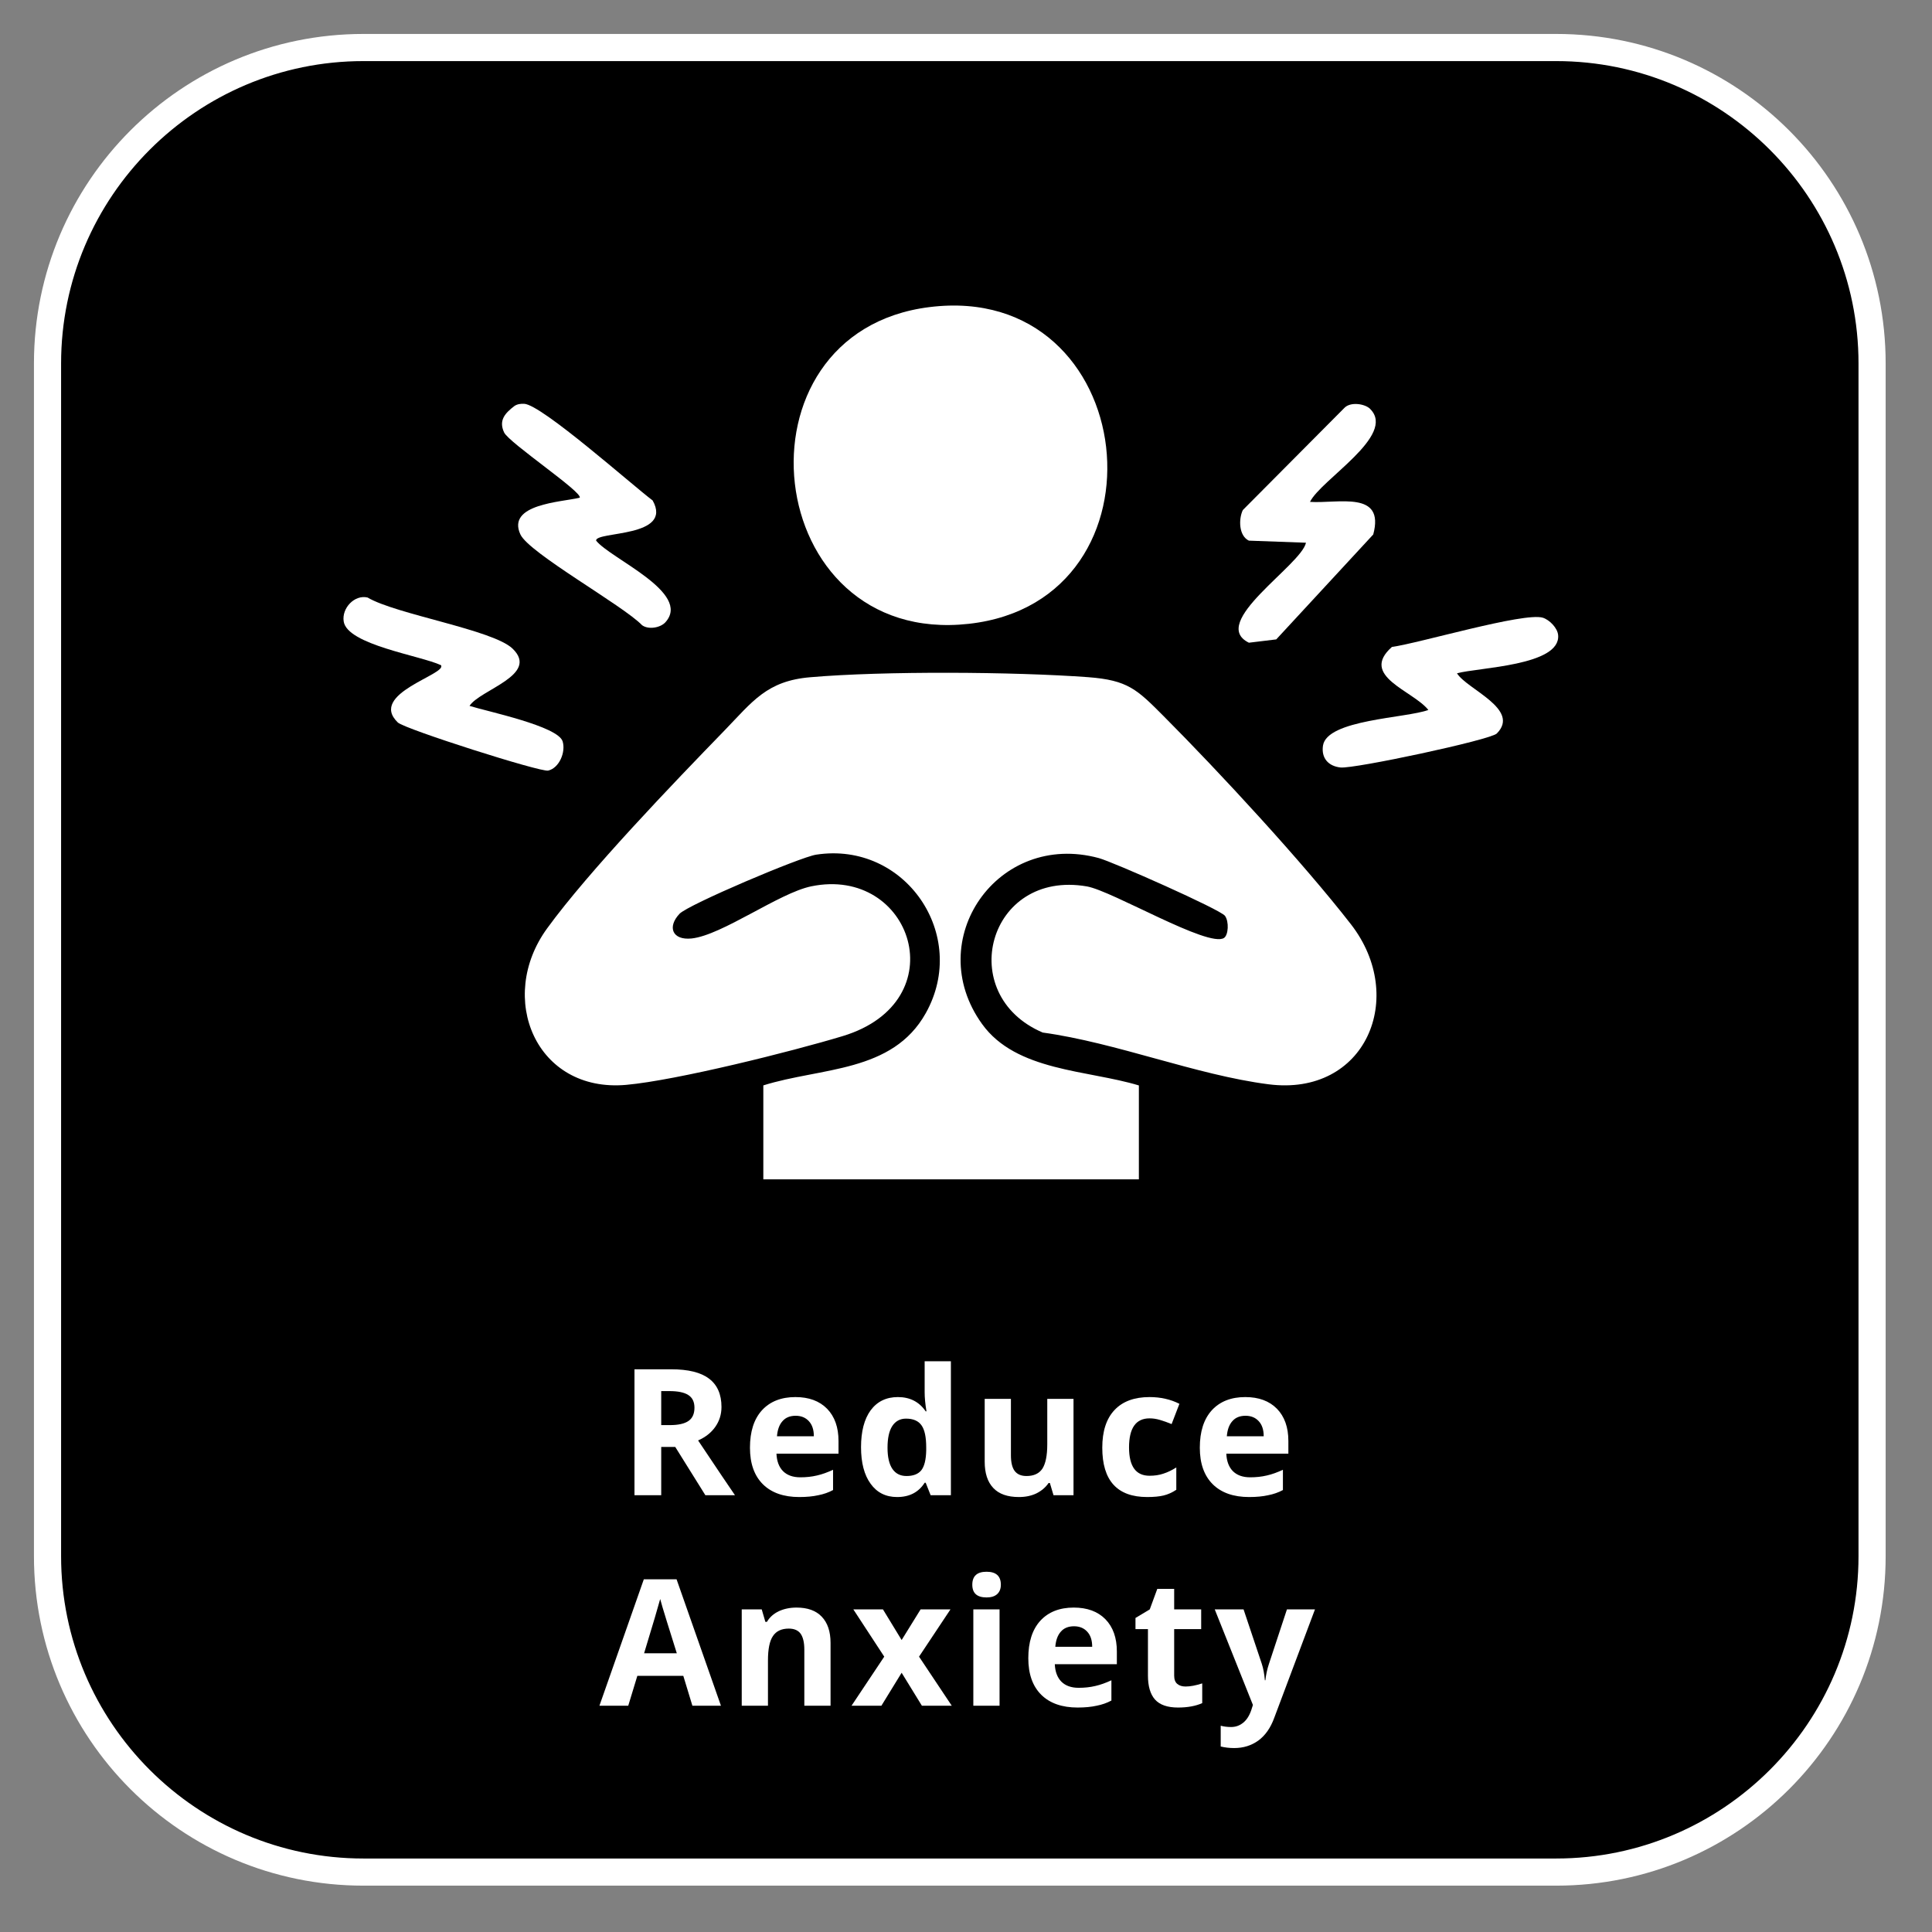 <svg version="1.0" preserveAspectRatio="xMidYMid meet" height="155" viewBox="0 0 116.25 116.25" zoomAndPan="magnify" width="155" xmlns:xlink="http://www.w3.org/1999/xlink" xmlns="http://www.w3.org/2000/svg"><rect x="0" y="0" width="116.25" height="116.25" fill="#808080" stroke="none"/><defs><g></g><clipPath id="450d800352"><path clip-rule="nonzero" d="M 2.855 2.855 L 112.648 2.855 L 112.648 112.648 L 2.855 112.648 Z M 2.855 2.855"></path></clipPath><clipPath id="4617dcd31b"><path clip-rule="nonzero" d="M 21.867 112.645 C 11.387 112.645 2.859 104.117 2.859 93.637 L 2.859 21.867 C 2.859 11.387 11.387 2.859 21.867 2.859 L 93.637 2.859 C 104.117 2.859 112.645 11.387 112.645 21.867 L 112.645 93.637 C 112.645 104.117 104.117 112.645 93.637 112.645 Z M 21.867 112.645"></path></clipPath><clipPath id="458dc42d9b"><path clip-rule="nonzero" d="M 2.039 2.039 L 113.465 2.039 L 113.465 113.465 L 2.039 113.465 Z M 2.039 2.039"></path></clipPath><clipPath id="2363320230"><path clip-rule="nonzero" d="M 93.637 2.043 L 21.867 2.043 C 10.918 2.043 2.043 10.918 2.043 21.867 L 2.043 93.637 C 2.043 104.586 10.918 113.461 21.867 113.461 L 93.637 113.461 C 104.586 113.461 113.461 104.586 113.461 93.637 L 113.461 21.867 C 113.461 10.918 104.586 2.043 93.637 2.043 M 93.637 3.676 C 103.668 3.676 111.828 11.836 111.828 21.867 L 111.828 93.637 C 111.828 103.668 103.668 111.828 93.637 111.828 L 21.867 111.828 C 11.836 111.828 3.676 103.668 3.676 93.637 L 3.676 21.867 C 3.676 11.836 11.836 3.676 21.867 3.676 Z M 93.637 3.676"></path></clipPath><clipPath id="257f8fe582"><path clip-rule="nonzero" d="M 31.426 40.406 L 82.852 40.406 L 82.852 71 L 31.426 71 Z M 31.426 40.406"></path></clipPath><clipPath id="9e30387a37"><path clip-rule="nonzero" d="M 45.93 65.309 C 49.402 64.219 53.695 64.555 55.703 60.965 C 58.336 56.266 54.461 50.602 49.109 51.426 C 48.152 51.57 41.406 54.434 40.887 54.984 C 40.133 55.785 40.461 56.586 41.613 56.469 C 43.449 56.273 46.863 53.738 48.809 53.332 C 54.883 52.074 57.59 60.258 50.703 62.344 C 47.641 63.27 40.715 65.004 37.68 65.277 C 32.254 65.762 29.867 60.047 32.926 55.855 C 35.426 52.418 40.527 47.113 43.602 43.945 C 45.281 42.211 46.141 40.969 48.754 40.75 C 53.172 40.367 61.012 40.418 65.469 40.746 C 67.871 40.926 68.414 41.484 70.008 43.082 C 73.375 46.461 78.398 51.895 81.289 55.617 C 84.695 60.008 82.168 65.996 76.324 65.242 C 71.973 64.684 67.172 62.738 62.742 62.129 C 57.414 59.859 59.445 52.309 65.398 53.336 C 66.93 53.602 72.711 57.043 73.648 56.438 C 73.914 56.266 73.961 55.453 73.707 55.105 C 73.414 54.719 66.98 51.867 66.121 51.633 C 60.027 49.973 55.457 56.566 59.09 61.613 C 61.145 64.473 65.441 64.375 68.527 65.312 L 68.527 70.961 L 45.93 70.961 Z M 45.93 65.309"></path></clipPath><clipPath id="8a6a79d864"><path clip-rule="nonzero" d="M 47.754 18.367 L 66.938 18.367 L 66.938 37.957 L 47.754 37.957 Z M 47.754 18.367"></path></clipPath><clipPath id="af1fb7dbf7"><path clip-rule="nonzero" d="M 55.938 18.477 C 68.676 16.898 70.727 36.148 58.301 37.535 C 45.738 38.941 43.723 19.988 55.938 18.477"></path></clipPath><clipPath id="9b245e75f8"><path clip-rule="nonzero" d="M 20.406 35.918 L 34 35.918 L 34 46.527 L 20.406 46.527 Z M 20.406 35.918"></path></clipPath><clipPath id="68bb39fc7b"><path clip-rule="nonzero" d="M 28.25 42.473 C 29.312 42.809 33.582 43.691 33.855 44.613 C 34.051 45.262 33.645 46.215 32.984 46.367 C 32.523 46.473 24.348 43.867 23.938 43.473 C 22.129 41.73 26.949 40.57 26.531 40.023 C 25.293 39.445 20.891 38.797 20.68 37.391 C 20.555 36.59 21.336 35.766 22.117 35.953 C 23.832 36.969 29.66 37.891 30.84 39.027 C 32.488 40.613 28.867 41.5 28.25 42.477"></path></clipPath><clipPath id="7cf5ae132d"><path clip-rule="nonzero" d="M 30.203 24.082 L 40.406 24.082 L 40.406 37.957 L 30.203 37.957 Z M 30.203 24.082"></path></clipPath><clipPath id="ca4d9f6d86"><path clip-rule="nonzero" d="M 34.879 29.949 C 35.105 29.641 30.629 26.648 30.332 26.02 C 29.988 25.281 30.402 24.852 30.957 24.426 C 31.137 24.309 31.332 24.289 31.543 24.297 C 32.602 24.352 38.051 29.199 39.27 30.113 C 40.527 32.363 35.844 31.953 35.867 32.527 C 36.715 33.613 41.641 35.66 40.039 37.441 C 39.742 37.773 39.023 37.902 38.637 37.621 C 37.473 36.418 31.836 33.285 31.312 32.156 C 30.469 30.324 33.797 30.211 34.875 29.949"></path></clipPath><clipPath id="83568a91f8"><path clip-rule="nonzero" d="M 79.18 37 L 93.875 37 L 93.875 46.527 L 79.18 46.527 Z M 79.18 37"></path></clipPath><clipPath id="695593075f"><path clip-rule="nonzero" d="M 87.668 40.512 C 88.254 41.473 91.52 42.672 90.062 44.137 C 89.672 44.523 81.488 46.27 80.66 46.18 C 79.934 46.102 79.492 45.621 79.605 44.863 C 79.844 43.293 84.602 43.215 85.945 42.719 C 85.027 41.555 81.773 40.68 83.754 38.926 C 85.363 38.711 91.699 36.824 92.832 37.168 C 93.234 37.293 93.719 37.789 93.754 38.215 C 93.918 40.062 88.938 40.16 87.672 40.512"></path></clipPath><clipPath id="c35bc4d620"><path clip-rule="nonzero" d="M 74.281 24.082 L 82.852 24.082 L 82.852 38.773 L 74.281 38.773 Z M 74.281 24.082"></path></clipPath><clipPath id="677c97ae63"><path clip-rule="nonzero" d="M 82.449 24.613 C 84.035 26.207 79.484 28.848 78.824 30.199 C 80.531 30.309 83.344 29.496 82.629 32.16 L 76.793 38.473 L 75.148 38.672 C 72.695 37.477 78.289 34.02 78.582 32.656 L 75.145 32.531 C 74.539 32.238 74.52 31.242 74.781 30.691 L 80.902 24.535 C 81.262 24.168 82.125 24.285 82.449 24.609"></path></clipPath></defs><g clip-path="url(#450d800352)"><g clip-path="url(#4617dcd31b)"><path fill-rule="nonzero" fill-opacity="1" d="M 0 0 L 115.504 0 L 115.504 115.504 L 0 115.504 Z M 0 0" fill="#000000"></path></g></g><g clip-path="url(#458dc42d9b)"><g clip-path="url(#2363320230)"><path fill-rule="nonzero" fill-opacity="1" d="M 0 0 L 115.504 0 L 115.504 115.504 L 0 115.504 Z M 0 0" fill="#ffffff"></path></g></g><g clip-path="url(#257f8fe582)"><g clip-path="url(#9e30387a37)"><path fill-rule="nonzero" fill-opacity="1" d="M 0 0 L 115.504 0 L 115.504 115.504 L 0 115.504 Z M 0 0" fill="#ffffff"></path></g></g><g clip-path="url(#8a6a79d864)"><g clip-path="url(#af1fb7dbf7)"><path fill-rule="nonzero" fill-opacity="1" d="M 0 0 L 115.504 0 L 115.504 115.504 L 0 115.504 Z M 0 0" fill="#ffffff"></path></g></g><g clip-path="url(#9b245e75f8)"><g clip-path="url(#68bb39fc7b)"><path fill-rule="nonzero" fill-opacity="1" d="M 0 0 L 115.504 0 L 115.504 115.504 L 0 115.504 Z M 0 0" fill="#ffffff"></path></g></g><g clip-path="url(#7cf5ae132d)"><g clip-path="url(#ca4d9f6d86)"><path fill-rule="nonzero" fill-opacity="1" d="M 0 0 L 115.504 0 L 115.504 115.504 L 0 115.504 Z M 0 0" fill="#ffffff"></path></g></g><g clip-path="url(#83568a91f8)"><g clip-path="url(#695593075f)"><path fill-rule="nonzero" fill-opacity="1" d="M 0 0 L 115.504 0 L 115.504 115.504 L 0 115.504 Z M 0 0" fill="#ffffff"></path></g></g><g clip-path="url(#c35bc4d620)"><g clip-path="url(#677c97ae63)"><path fill-rule="nonzero" fill-opacity="1" d="M 0 0 L 115.504 0 L 115.504 115.504 L 0 115.504 Z M 0 0" fill="#ffffff"></path></g></g><g fill-opacity="1" fill="#ffffff"><g transform="translate(37.224, 89.969)"><g><path d="M 2.562 -4.219 L 3.078 -4.219 C 3.586 -4.219 3.961 -4.301 4.203 -4.469 C 4.441 -4.633 4.562 -4.898 4.562 -5.266 C 4.562 -5.617 4.438 -5.875 4.188 -6.031 C 3.945 -6.188 3.566 -6.266 3.047 -6.266 L 2.562 -6.266 Z M 2.562 -2.906 L 2.562 0 L 0.953 0 L 0.953 -7.578 L 3.156 -7.578 C 4.188 -7.578 4.945 -7.391 5.438 -7.016 C 5.938 -6.641 6.188 -6.07 6.188 -5.312 C 6.188 -4.863 6.062 -4.461 5.812 -4.109 C 5.57 -3.766 5.227 -3.492 4.781 -3.297 C 5.914 -1.598 6.656 -0.5 7 0 L 5.219 0 L 3.406 -2.906 Z M 2.562 -2.906"></path></g></g></g><g fill-opacity="1" fill="#ffffff"><g transform="translate(44.642, 89.969)"><g><path d="M 3.234 -4.781 C 2.891 -4.781 2.625 -4.672 2.438 -4.453 C 2.25 -4.242 2.141 -3.941 2.109 -3.547 L 4.328 -3.547 C 4.328 -3.941 4.227 -4.242 4.031 -4.453 C 3.832 -4.672 3.566 -4.781 3.234 -4.781 Z M 3.453 0.109 C 2.516 0.109 1.785 -0.145 1.266 -0.656 C 0.742 -1.176 0.484 -1.91 0.484 -2.859 C 0.484 -3.828 0.723 -4.578 1.203 -5.109 C 1.691 -5.641 2.363 -5.906 3.219 -5.906 C 4.031 -5.906 4.664 -5.672 5.125 -5.203 C 5.582 -4.734 5.812 -4.086 5.812 -3.266 L 5.812 -2.5 L 2.078 -2.5 C 2.098 -2.051 2.227 -1.703 2.469 -1.453 C 2.719 -1.203 3.066 -1.078 3.516 -1.078 C 3.867 -1.078 4.203 -1.113 4.516 -1.188 C 4.828 -1.258 5.148 -1.375 5.484 -1.531 L 5.484 -0.312 C 5.211 -0.164 4.914 -0.062 4.594 0 C 4.281 0.07 3.898 0.109 3.453 0.109 Z M 3.453 0.109"></path></g></g></g><g fill-opacity="1" fill="#ffffff"><g transform="translate(51.325, 89.969)"><g><path d="M 2.656 0.109 C 1.977 0.109 1.445 -0.156 1.062 -0.688 C 0.676 -1.219 0.484 -1.953 0.484 -2.891 C 0.484 -3.836 0.676 -4.578 1.062 -5.109 C 1.457 -5.641 2.004 -5.906 2.703 -5.906 C 3.43 -5.906 3.988 -5.617 4.375 -5.047 L 4.422 -5.047 C 4.348 -5.484 4.312 -5.867 4.312 -6.203 L 4.312 -8.062 L 5.891 -8.062 L 5.891 0 L 4.672 0 L 4.375 -0.75 L 4.312 -0.75 C 3.945 -0.176 3.395 0.109 2.656 0.109 Z M 3.219 -1.156 C 3.625 -1.156 3.922 -1.27 4.109 -1.5 C 4.297 -1.738 4.395 -2.141 4.406 -2.703 L 4.406 -2.875 C 4.406 -3.5 4.312 -3.941 4.125 -4.203 C 3.938 -4.473 3.625 -4.609 3.188 -4.609 C 2.832 -4.609 2.555 -4.457 2.359 -4.156 C 2.172 -3.863 2.078 -3.43 2.078 -2.859 C 2.078 -2.297 2.176 -1.867 2.375 -1.578 C 2.57 -1.297 2.852 -1.156 3.219 -1.156 Z M 3.219 -1.156"></path></g></g></g><g fill-opacity="1" fill="#ffffff"><g transform="translate(58.453, 89.969)"><g><path d="M 4.938 0 L 4.719 -0.734 L 4.641 -0.734 C 4.461 -0.473 4.219 -0.266 3.906 -0.109 C 3.602 0.035 3.254 0.109 2.859 0.109 C 2.172 0.109 1.656 -0.07 1.312 -0.438 C 0.969 -0.801 0.797 -1.328 0.797 -2.016 L 0.797 -5.797 L 2.375 -5.797 L 2.375 -2.406 C 2.375 -1.988 2.445 -1.676 2.594 -1.469 C 2.75 -1.258 2.988 -1.156 3.312 -1.156 C 3.75 -1.156 4.066 -1.301 4.266 -1.594 C 4.461 -1.895 4.562 -2.383 4.562 -3.062 L 4.562 -5.797 L 6.141 -5.797 L 6.141 0 Z M 4.938 0"></path></g></g></g><g fill-opacity="1" fill="#ffffff"><g transform="translate(65.841, 89.969)"><g><path d="M 3.188 0.109 C 1.383 0.109 0.484 -0.879 0.484 -2.859 C 0.484 -3.848 0.727 -4.602 1.219 -5.125 C 1.707 -5.645 2.41 -5.906 3.328 -5.906 C 3.992 -5.906 4.594 -5.77 5.125 -5.5 L 4.656 -4.281 C 4.406 -4.383 4.172 -4.469 3.953 -4.531 C 3.742 -4.594 3.535 -4.625 3.328 -4.625 C 2.504 -4.625 2.094 -4.039 2.094 -2.875 C 2.094 -1.738 2.504 -1.172 3.328 -1.172 C 3.629 -1.172 3.906 -1.211 4.156 -1.297 C 4.414 -1.379 4.676 -1.504 4.938 -1.672 L 4.938 -0.328 C 4.688 -0.16 4.43 -0.047 4.172 0.016 C 3.91 0.078 3.582 0.109 3.188 0.109 Z M 3.188 0.109"></path></g></g></g><g fill-opacity="1" fill="#ffffff"><g transform="translate(71.71, 89.969)"><g><path d="M 3.234 -4.781 C 2.891 -4.781 2.625 -4.672 2.438 -4.453 C 2.25 -4.242 2.141 -3.941 2.109 -3.547 L 4.328 -3.547 C 4.328 -3.941 4.227 -4.242 4.031 -4.453 C 3.832 -4.672 3.566 -4.781 3.234 -4.781 Z M 3.453 0.109 C 2.516 0.109 1.785 -0.145 1.266 -0.656 C 0.742 -1.176 0.484 -1.91 0.484 -2.859 C 0.484 -3.828 0.723 -4.578 1.203 -5.109 C 1.691 -5.641 2.363 -5.906 3.219 -5.906 C 4.031 -5.906 4.664 -5.672 5.125 -5.203 C 5.582 -4.734 5.812 -4.086 5.812 -3.266 L 5.812 -2.5 L 2.078 -2.5 C 2.098 -2.051 2.227 -1.703 2.469 -1.453 C 2.719 -1.203 3.066 -1.078 3.516 -1.078 C 3.867 -1.078 4.203 -1.113 4.516 -1.188 C 4.828 -1.258 5.148 -1.375 5.484 -1.531 L 5.484 -0.312 C 5.211 -0.164 4.914 -0.062 4.594 0 C 4.281 0.07 3.898 0.109 3.453 0.109 Z M 3.453 0.109"></path></g></g></g><g fill-opacity="1" fill="#ffffff"><g transform="translate(36.068, 102.635)"><g><path d="M 5.594 0 L 5.047 -1.797 L 2.281 -1.797 L 1.734 0 L 0 0 L 2.672 -7.609 L 4.641 -7.609 L 7.312 0 Z M 4.656 -3.156 C 4.145 -4.781 3.859 -5.703 3.797 -5.922 C 3.734 -6.141 3.688 -6.305 3.656 -6.422 C 3.539 -5.984 3.219 -4.895 2.688 -3.156 Z M 4.656 -3.156"></path></g></g></g><g fill-opacity="1" fill="#ffffff"><g transform="translate(43.803, 102.635)"><g><path d="M 6.172 0 L 4.594 0 L 4.594 -3.375 C 4.594 -3.801 4.52 -4.117 4.375 -4.328 C 4.227 -4.535 3.988 -4.641 3.656 -4.641 C 3.219 -4.641 2.898 -4.488 2.703 -4.188 C 2.504 -3.895 2.406 -3.406 2.406 -2.719 L 2.406 0 L 0.828 0 L 0.828 -5.797 L 2.031 -5.797 L 2.25 -5.047 L 2.344 -5.047 C 2.508 -5.328 2.75 -5.539 3.062 -5.688 C 3.375 -5.832 3.727 -5.906 4.125 -5.906 C 4.789 -5.906 5.297 -5.723 5.641 -5.359 C 5.992 -4.992 6.172 -4.469 6.172 -3.781 Z M 6.172 0"></path></g></g></g><g fill-opacity="1" fill="#ffffff"><g transform="translate(51.19, 102.635)"><g><path d="M 2.016 -2.953 L 0.156 -5.797 L 1.938 -5.797 L 3.062 -3.953 L 4.203 -5.797 L 6 -5.797 L 4.109 -2.953 L 6.078 0 L 4.281 0 L 3.062 -1.984 L 1.844 0 L 0.047 0 Z M 2.016 -2.953"></path></g></g></g><g fill-opacity="1" fill="#ffffff"><g transform="translate(57.738, 102.635)"><g><path d="M 0.766 -7.281 C 0.766 -7.801 1.051 -8.062 1.625 -8.062 C 2.195 -8.062 2.484 -7.801 2.484 -7.281 C 2.484 -7.039 2.41 -6.852 2.266 -6.719 C 2.117 -6.582 1.906 -6.516 1.625 -6.516 C 1.051 -6.516 0.766 -6.77 0.766 -7.281 Z M 2.406 0 L 0.828 0 L 0.828 -5.797 L 2.406 -5.797 Z M 2.406 0"></path></g></g></g><g fill-opacity="1" fill="#ffffff"><g transform="translate(61.39, 102.635)"><g><path d="M 3.234 -4.781 C 2.891 -4.781 2.625 -4.672 2.438 -4.453 C 2.25 -4.242 2.141 -3.941 2.109 -3.547 L 4.328 -3.547 C 4.328 -3.941 4.227 -4.242 4.031 -4.453 C 3.832 -4.672 3.566 -4.781 3.234 -4.781 Z M 3.453 0.109 C 2.516 0.109 1.785 -0.145 1.266 -0.656 C 0.742 -1.176 0.484 -1.91 0.484 -2.859 C 0.484 -3.828 0.723 -4.578 1.203 -5.109 C 1.691 -5.641 2.363 -5.906 3.219 -5.906 C 4.031 -5.906 4.664 -5.672 5.125 -5.203 C 5.582 -4.734 5.812 -4.086 5.812 -3.266 L 5.812 -2.5 L 2.078 -2.5 C 2.098 -2.051 2.227 -1.703 2.469 -1.453 C 2.719 -1.203 3.066 -1.078 3.516 -1.078 C 3.867 -1.078 4.203 -1.113 4.516 -1.188 C 4.828 -1.258 5.148 -1.375 5.484 -1.531 L 5.484 -0.312 C 5.211 -0.164 4.914 -0.062 4.594 0 C 4.281 0.07 3.898 0.109 3.453 0.109 Z M 3.453 0.109"></path></g></g></g><g fill-opacity="1" fill="#ffffff"><g transform="translate(68.073, 102.635)"><g><path d="M 3.266 -1.156 C 3.547 -1.156 3.879 -1.219 4.266 -1.344 L 4.266 -0.156 C 3.867 0.02 3.383 0.109 2.812 0.109 C 2.176 0.109 1.711 -0.051 1.422 -0.375 C 1.141 -0.695 1 -1.176 1 -1.812 L 1 -4.609 L 0.25 -4.609 L 0.25 -5.281 L 1.109 -5.797 L 1.562 -7.031 L 2.578 -7.031 L 2.578 -5.797 L 4.203 -5.797 L 4.203 -4.609 L 2.578 -4.609 L 2.578 -1.812 C 2.578 -1.582 2.641 -1.414 2.766 -1.312 C 2.891 -1.207 3.055 -1.156 3.266 -1.156 Z M 3.266 -1.156"></path></g></g></g><g fill-opacity="1" fill="#ffffff"><g transform="translate(73.092, 102.635)"><g><path d="M 0 -5.797 L 1.734 -5.797 L 2.828 -2.531 C 2.922 -2.25 2.984 -1.914 3.016 -1.531 L 3.047 -1.531 C 3.086 -1.883 3.16 -2.219 3.266 -2.531 L 4.344 -5.797 L 6.031 -5.797 L 3.578 0.734 C 3.359 1.336 3.039 1.789 2.625 2.094 C 2.207 2.395 1.723 2.547 1.172 2.547 C 0.891 2.547 0.617 2.516 0.359 2.453 L 0.359 1.203 C 0.547 1.254 0.754 1.281 0.984 1.281 C 1.266 1.281 1.508 1.191 1.719 1.016 C 1.926 0.848 2.086 0.594 2.203 0.25 L 2.297 -0.047 Z M 0 -5.797"></path></g></g></g></svg>